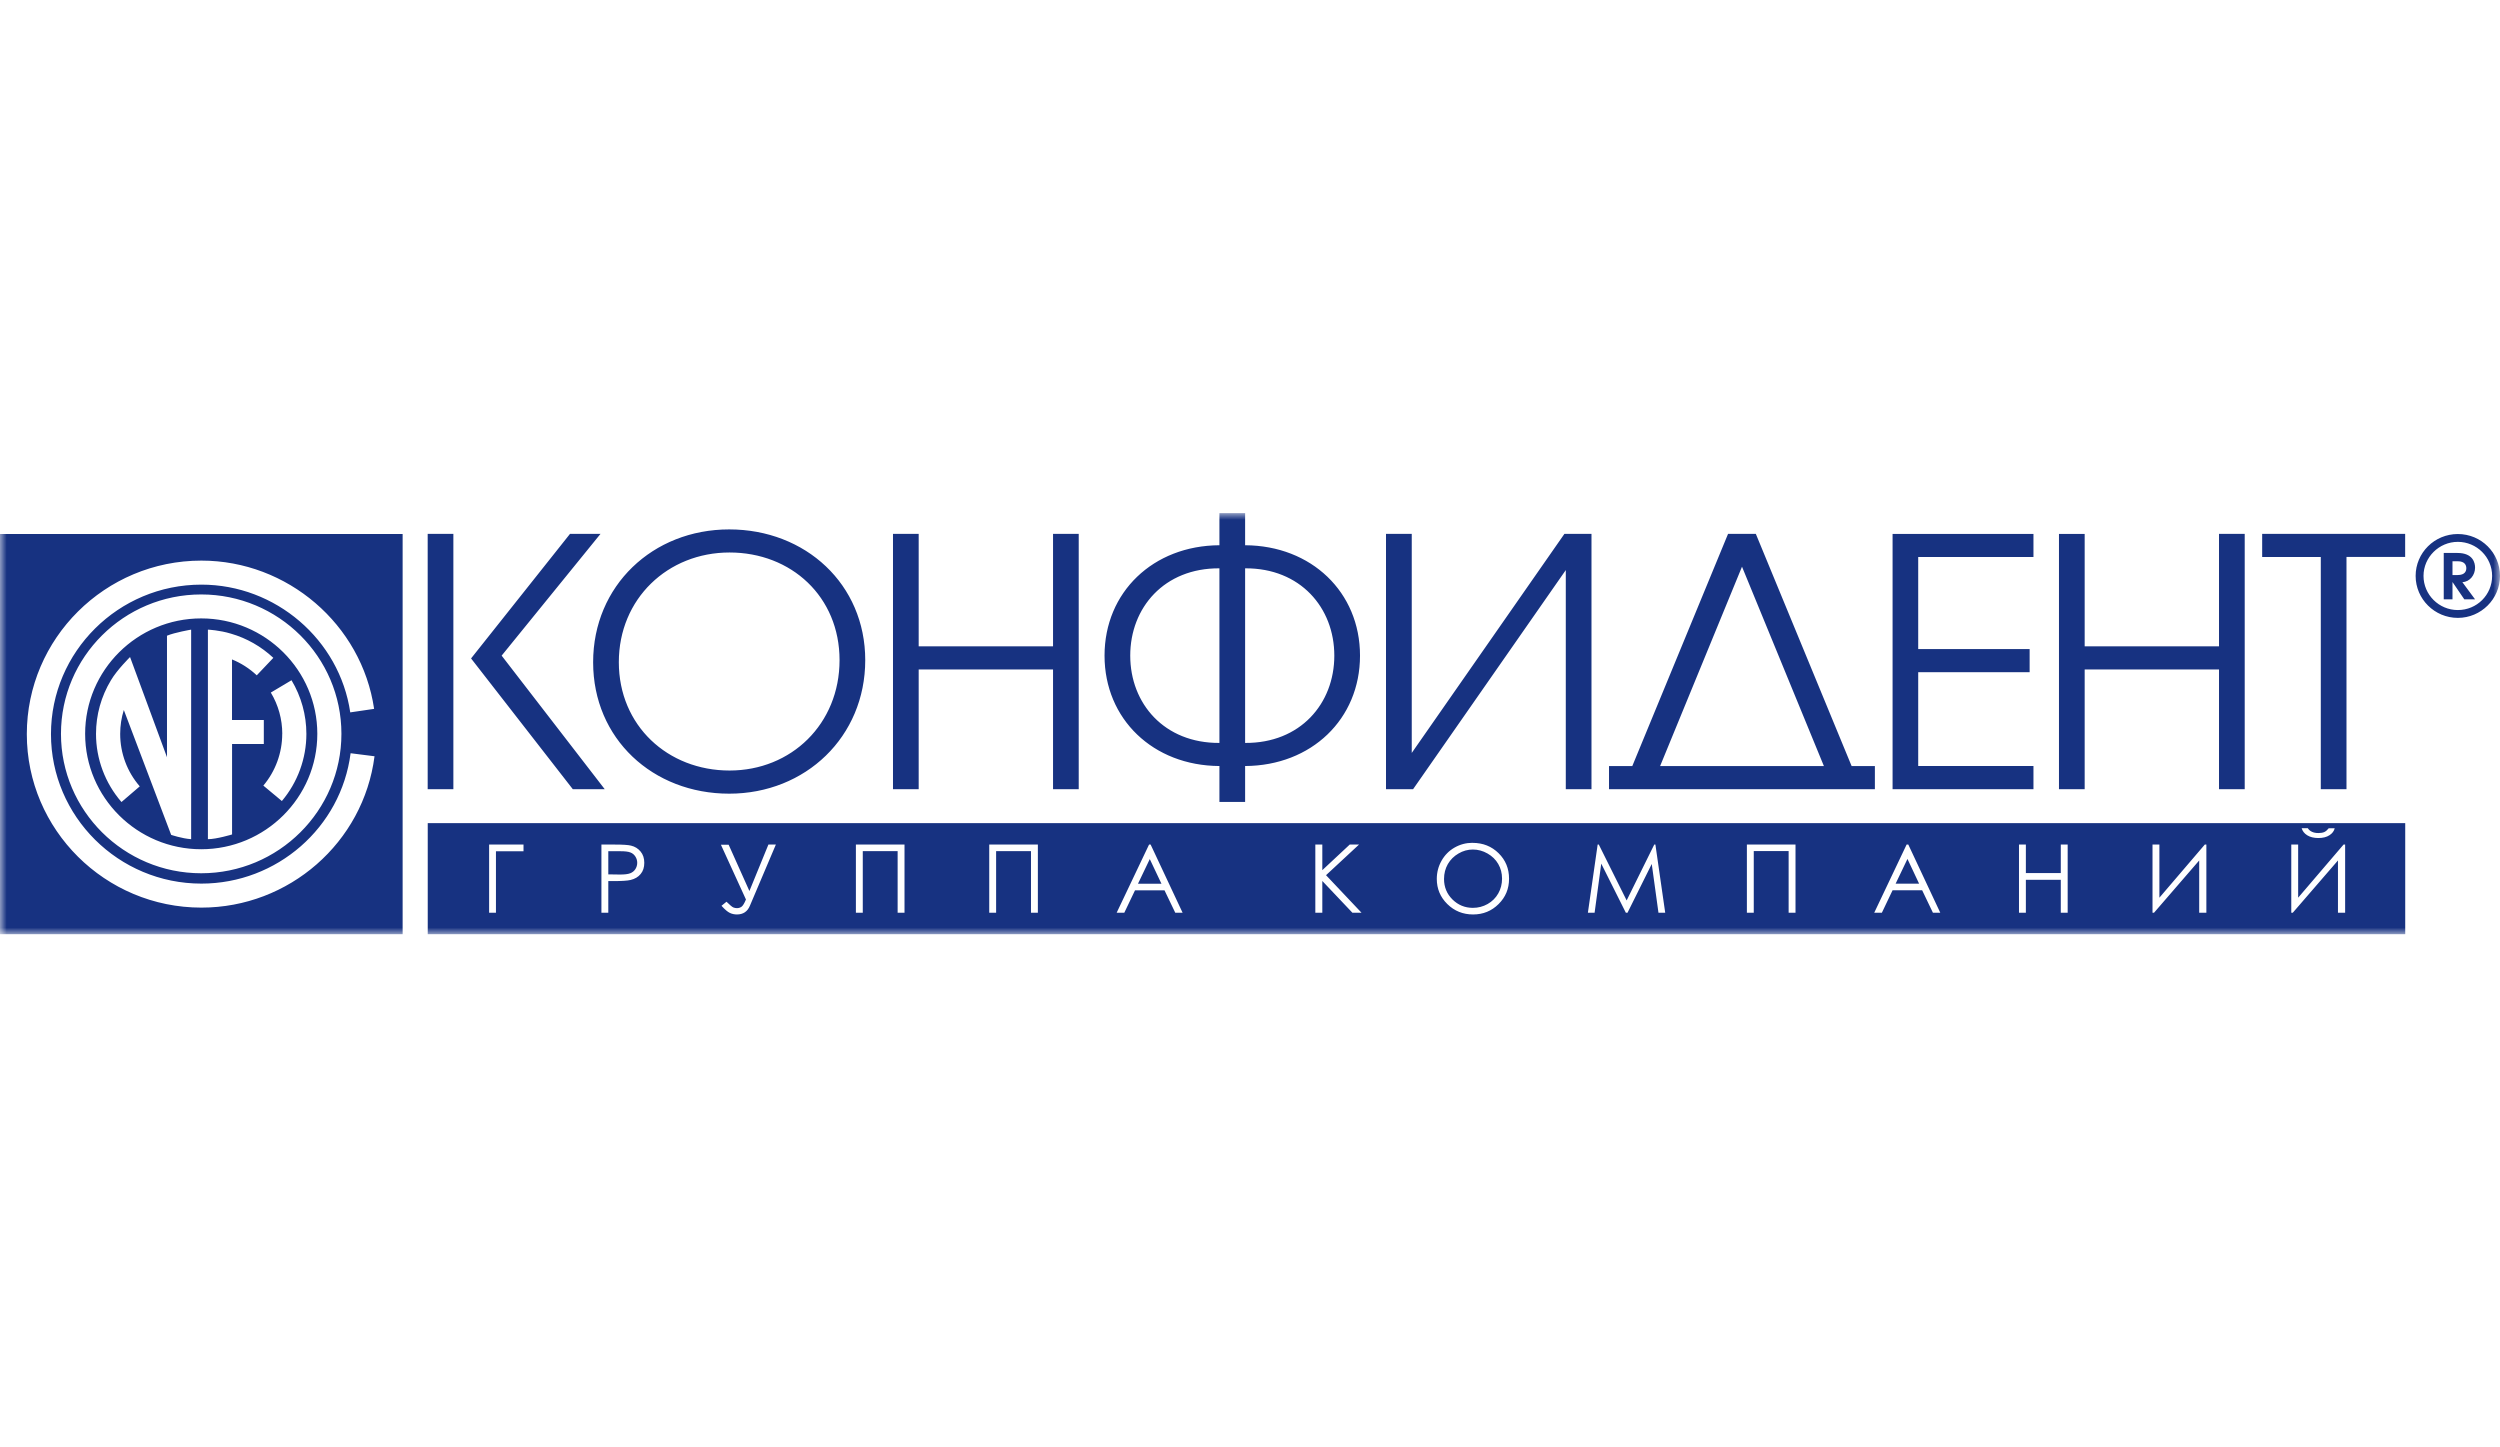 <svg width="190" height="110" viewBox="0 0 190 110" fill="none" xmlns="http://www.w3.org/2000/svg">
<mask id="mask0_2806_20409" style="mask-type:luminance" maskUnits="userSpaceOnUse" x="0" y="39" width="190" height="32">
<path d="M190 39H0V71H190V39Z" fill="white"/>
</mask>
<g mask="url(#mask0_2806_20409)">
<path fill-rule="evenodd" clip-rule="evenodd" d="M34.456 40.572V59.977H32.504V40.572H34.456ZM182.797 71H32.508V62.557H182.797V71ZM37.692 69.37H37.173V64.187H39.787V64.698H37.692V69.366V69.37ZM45.708 64.187H46.749C47.344 64.187 47.746 64.214 47.956 64.267C48.255 64.338 48.496 64.489 48.684 64.716C48.872 64.942 48.966 65.226 48.966 65.573C48.966 65.919 48.876 66.203 48.689 66.425C48.505 66.652 48.251 66.799 47.925 66.878C47.688 66.936 47.245 66.963 46.602 66.963H46.231V69.37H45.708V64.187ZM46.231 64.689V66.452L47.116 66.465C47.473 66.465 47.732 66.434 47.898 66.368C48.063 66.305 48.193 66.199 48.286 66.057C48.38 65.91 48.429 65.75 48.429 65.573C48.429 65.395 48.38 65.24 48.286 65.093C48.193 64.951 48.068 64.844 47.911 64.787C47.755 64.724 47.505 64.693 47.151 64.693H46.231V64.689ZM54.788 64.2H55.378L56.955 67.718L58.399 64.187H58.966L56.991 68.841C56.808 69.281 56.477 69.499 56.008 69.499C55.82 69.499 55.642 69.463 55.472 69.383C55.306 69.308 55.092 69.126 54.833 68.841L55.213 68.531C55.476 68.788 55.651 68.935 55.735 68.966C55.825 69.001 55.91 69.019 56.004 69.019C56.138 69.019 56.258 68.984 56.361 68.908C56.459 68.837 56.571 68.655 56.692 68.362L54.788 64.196V64.2ZM65.043 64.187H68.743V69.37H68.22V64.684H65.571V69.37H65.048V64.187H65.043ZM75.178 64.187H78.878V69.37H78.355V64.684H75.705V69.37H75.182V64.187H75.178ZM87.448 64.187L89.879 69.37H89.321L88.503 67.665H86.26L85.446 69.37H84.865L87.328 64.187H87.453H87.448ZM87.386 65.284L86.487 67.163H88.27L87.381 65.284H87.386ZM99.965 64.187H100.496V66.132L102.579 64.187H103.285L100.778 66.514L103.477 69.37H102.784L100.496 66.954V69.37H99.965V64.187ZM111.913 64.058C112.704 64.058 113.361 64.32 113.893 64.844C114.425 65.368 114.688 66.012 114.688 66.781C114.688 67.549 114.425 68.18 113.893 68.708C113.361 69.237 112.718 69.499 111.953 69.499C111.189 69.499 110.532 69.237 109.996 68.708C109.464 68.184 109.196 67.545 109.196 66.799C109.196 66.301 109.317 65.839 109.558 65.413C109.8 64.986 110.13 64.653 110.55 64.413C110.97 64.174 111.422 64.054 111.909 64.054L111.913 64.058ZM111.94 64.564C111.556 64.564 111.189 64.662 110.845 64.867C110.501 65.066 110.233 65.333 110.036 65.67C109.844 66.008 109.746 66.385 109.746 66.803C109.746 67.416 109.96 67.936 110.389 68.362C110.818 68.784 111.337 68.997 111.94 68.997C112.342 68.997 112.718 68.899 113.062 68.704C113.406 68.508 113.674 68.242 113.866 67.904C114.058 67.567 114.156 67.189 114.156 66.776C114.156 66.363 114.058 65.995 113.866 65.662C113.674 65.328 113.401 65.066 113.053 64.867C112.704 64.667 112.333 64.564 111.94 64.564ZM120.68 69.366L121.422 64.183H121.507L123.625 68.433L125.725 64.183H125.81L126.556 69.366H126.043L125.533 65.662L123.692 69.366H123.563L121.695 65.635L121.19 69.366H120.685H120.68ZM132.759 64.183H136.459V69.366H135.936V64.68H133.286V69.366H132.763V64.183H132.759ZM145.029 64.183L147.46 69.366H146.901L146.084 67.66H143.836L143.023 69.366H142.442L144.904 64.183H145.029ZM144.967 65.279L144.068 67.158H145.851L144.967 65.279ZM153.443 64.183H153.966V66.354H156.62V64.183H157.143V69.366H156.62V66.865H153.966V69.366H153.443V64.183ZM167.68 69.366H167.139V65.395L163.707 69.366H163.591V64.183H164.114V68.224L167.568 64.183H167.684V69.366H167.68ZM178.226 69.366H177.685V65.395L174.253 69.366H174.137V64.183H174.66V68.224L178.114 64.183H178.23V69.366H178.226ZM174.923 62.943H175.393C175.473 63.068 175.58 63.157 175.714 63.219C175.848 63.281 176.009 63.312 176.197 63.312C176.385 63.312 176.536 63.285 176.653 63.232C176.769 63.179 176.876 63.081 176.983 62.948H177.439C177.385 63.161 177.256 63.339 177.041 63.476C176.827 63.618 176.545 63.69 176.197 63.69C175.848 63.69 175.567 63.618 175.348 63.481C175.129 63.343 174.99 63.165 174.928 62.948L174.923 62.943ZM30.6 71H0V40.586H30.6V71ZM26.646 57.245C25.922 62.895 21.047 67.154 15.305 67.154C9.004 67.154 3.874 62.055 3.874 55.793C3.874 49.531 9.004 44.432 15.305 44.432C20.939 44.432 25.805 48.607 26.619 54.141L28.433 53.874C27.49 47.452 21.846 42.606 15.305 42.606C7.99 42.606 2.038 48.522 2.038 55.793C2.038 63.063 7.99 68.979 15.305 68.979C21.967 68.979 27.624 64.036 28.464 57.476L26.641 57.245H26.646ZM20.05 56.543V54.722H17.633V50.117C18.325 50.397 18.964 50.81 19.514 51.325L20.774 49.997C19.854 49.135 18.75 48.505 17.552 48.158C16.685 47.892 15.801 47.852 15.801 47.852V63.778C16.448 63.778 17.637 63.419 17.637 63.419V56.543H20.055H20.05ZM21.449 55.775C21.449 57.21 20.939 58.609 20.014 59.706L21.422 60.878C22.624 59.453 23.285 57.64 23.285 55.775C23.285 54.336 22.892 52.928 22.155 51.698L20.582 52.635C21.154 53.581 21.453 54.669 21.453 55.775H21.449ZM12.695 57.56L9.884 49.935C9.884 49.935 8.901 50.903 8.432 51.698C7.69 52.928 7.297 54.323 7.297 55.775C7.297 57.676 7.985 59.515 9.232 60.954L10.622 59.763C9.661 58.657 9.134 57.241 9.134 55.775C9.134 55.153 9.227 54.54 9.411 53.959L13.008 63.45C13.008 63.45 13.83 63.73 14.527 63.778V47.852C14.527 47.852 13.28 48.065 12.691 48.313V57.565L12.695 57.56ZM15.291 45.178C9.415 45.178 4.634 49.93 4.634 55.771C4.634 61.611 9.415 66.368 15.291 66.368C21.167 66.368 25.948 61.615 25.948 55.771C25.948 49.926 21.167 45.178 15.291 45.178ZM15.291 64.542C10.425 64.542 6.47 60.607 6.47 55.771C6.47 50.934 10.429 46.999 15.291 46.999C20.153 46.999 24.116 50.934 24.116 55.771C24.116 60.607 20.157 64.542 15.291 64.542ZM183.588 43.77C183.588 42.016 185.018 40.586 186.796 40.586C188.575 40.586 190 42.016 190 43.77C190 45.524 188.561 46.959 186.796 46.959C185.031 46.959 183.588 45.529 183.588 43.77ZM189.401 43.77C189.401 42.34 188.226 41.181 186.796 41.181C185.366 41.181 184.187 42.349 184.187 43.77C184.187 45.191 185.353 46.364 186.796 46.364C188.239 46.364 189.401 45.214 189.401 43.77ZM185.724 42.025H186.765C187.962 42.025 188.105 42.793 188.105 43.139C188.105 43.694 187.721 44.214 187.14 44.245L188.105 45.551H187.288L186.398 44.245H186.389V45.551H185.724V42.025ZM186.389 43.703H186.783C187.341 43.703 187.44 43.397 187.44 43.184C187.44 42.971 187.341 42.655 186.783 42.655H186.389V43.703ZM176.385 42.331H171.925V40.572H182.792V42.327H178.333V59.977H176.38V42.331H176.385ZM156.482 40.577H158.435V49.122H168.645V40.572H170.598V59.977H168.645V50.881H158.435V59.981H156.482V40.572V40.577ZM143.836 40.577H154.543V42.331H145.784V49.331H154.252V51.085H145.784V58.218H154.543V59.977H143.836V40.572V40.577ZM140.726 58.222H142.491V59.981H122.285V58.222H124.054L131.333 40.572H133.442L140.722 58.218L140.726 58.222ZM138.617 58.222L132.392 43.068L126.168 58.222H138.617ZM107.293 40.572V57.223L118.897 40.572H120.953V59.977H119V43.326L107.396 59.977H105.336V40.572H107.288H107.293ZM92.676 58.218C87.636 58.191 83.945 54.651 83.945 49.828C83.945 45.005 87.636 41.465 92.676 41.438V39H94.629V41.438C99.67 41.465 103.361 45.005 103.361 49.828C103.361 54.651 99.67 58.191 94.629 58.218V60.945H92.676V58.218ZM92.676 43.193C88.481 43.166 85.898 46.182 85.898 49.828C85.898 53.474 88.485 56.486 92.676 56.463V43.197V43.193ZM94.629 56.463C98.825 56.49 101.408 53.474 101.408 49.828C101.408 46.182 98.821 43.166 94.629 43.193V56.463ZM67.867 40.572H69.82V49.122H80.031V40.572H81.983V59.977H80.031V50.881H69.82V59.981H67.867V40.572ZM65.758 50.17C65.758 55.993 61.223 60.319 55.418 60.319C49.614 60.319 45.078 56.148 45.078 50.33C45.078 44.512 49.614 40.235 55.418 40.235C61.223 40.235 65.758 44.405 65.758 50.17ZM63.806 50.17C63.806 45.347 60.137 41.989 55.445 41.989C50.753 41.989 47.031 45.502 47.031 50.325C47.031 55.149 50.749 58.56 55.445 58.56C60.141 58.56 63.806 55.02 63.806 50.17ZM43.322 40.572H45.641L38.125 49.828L45.958 59.977H43.532L35.801 50.041L43.322 40.572Z" fill="#173281"/>
</g>
</svg>
